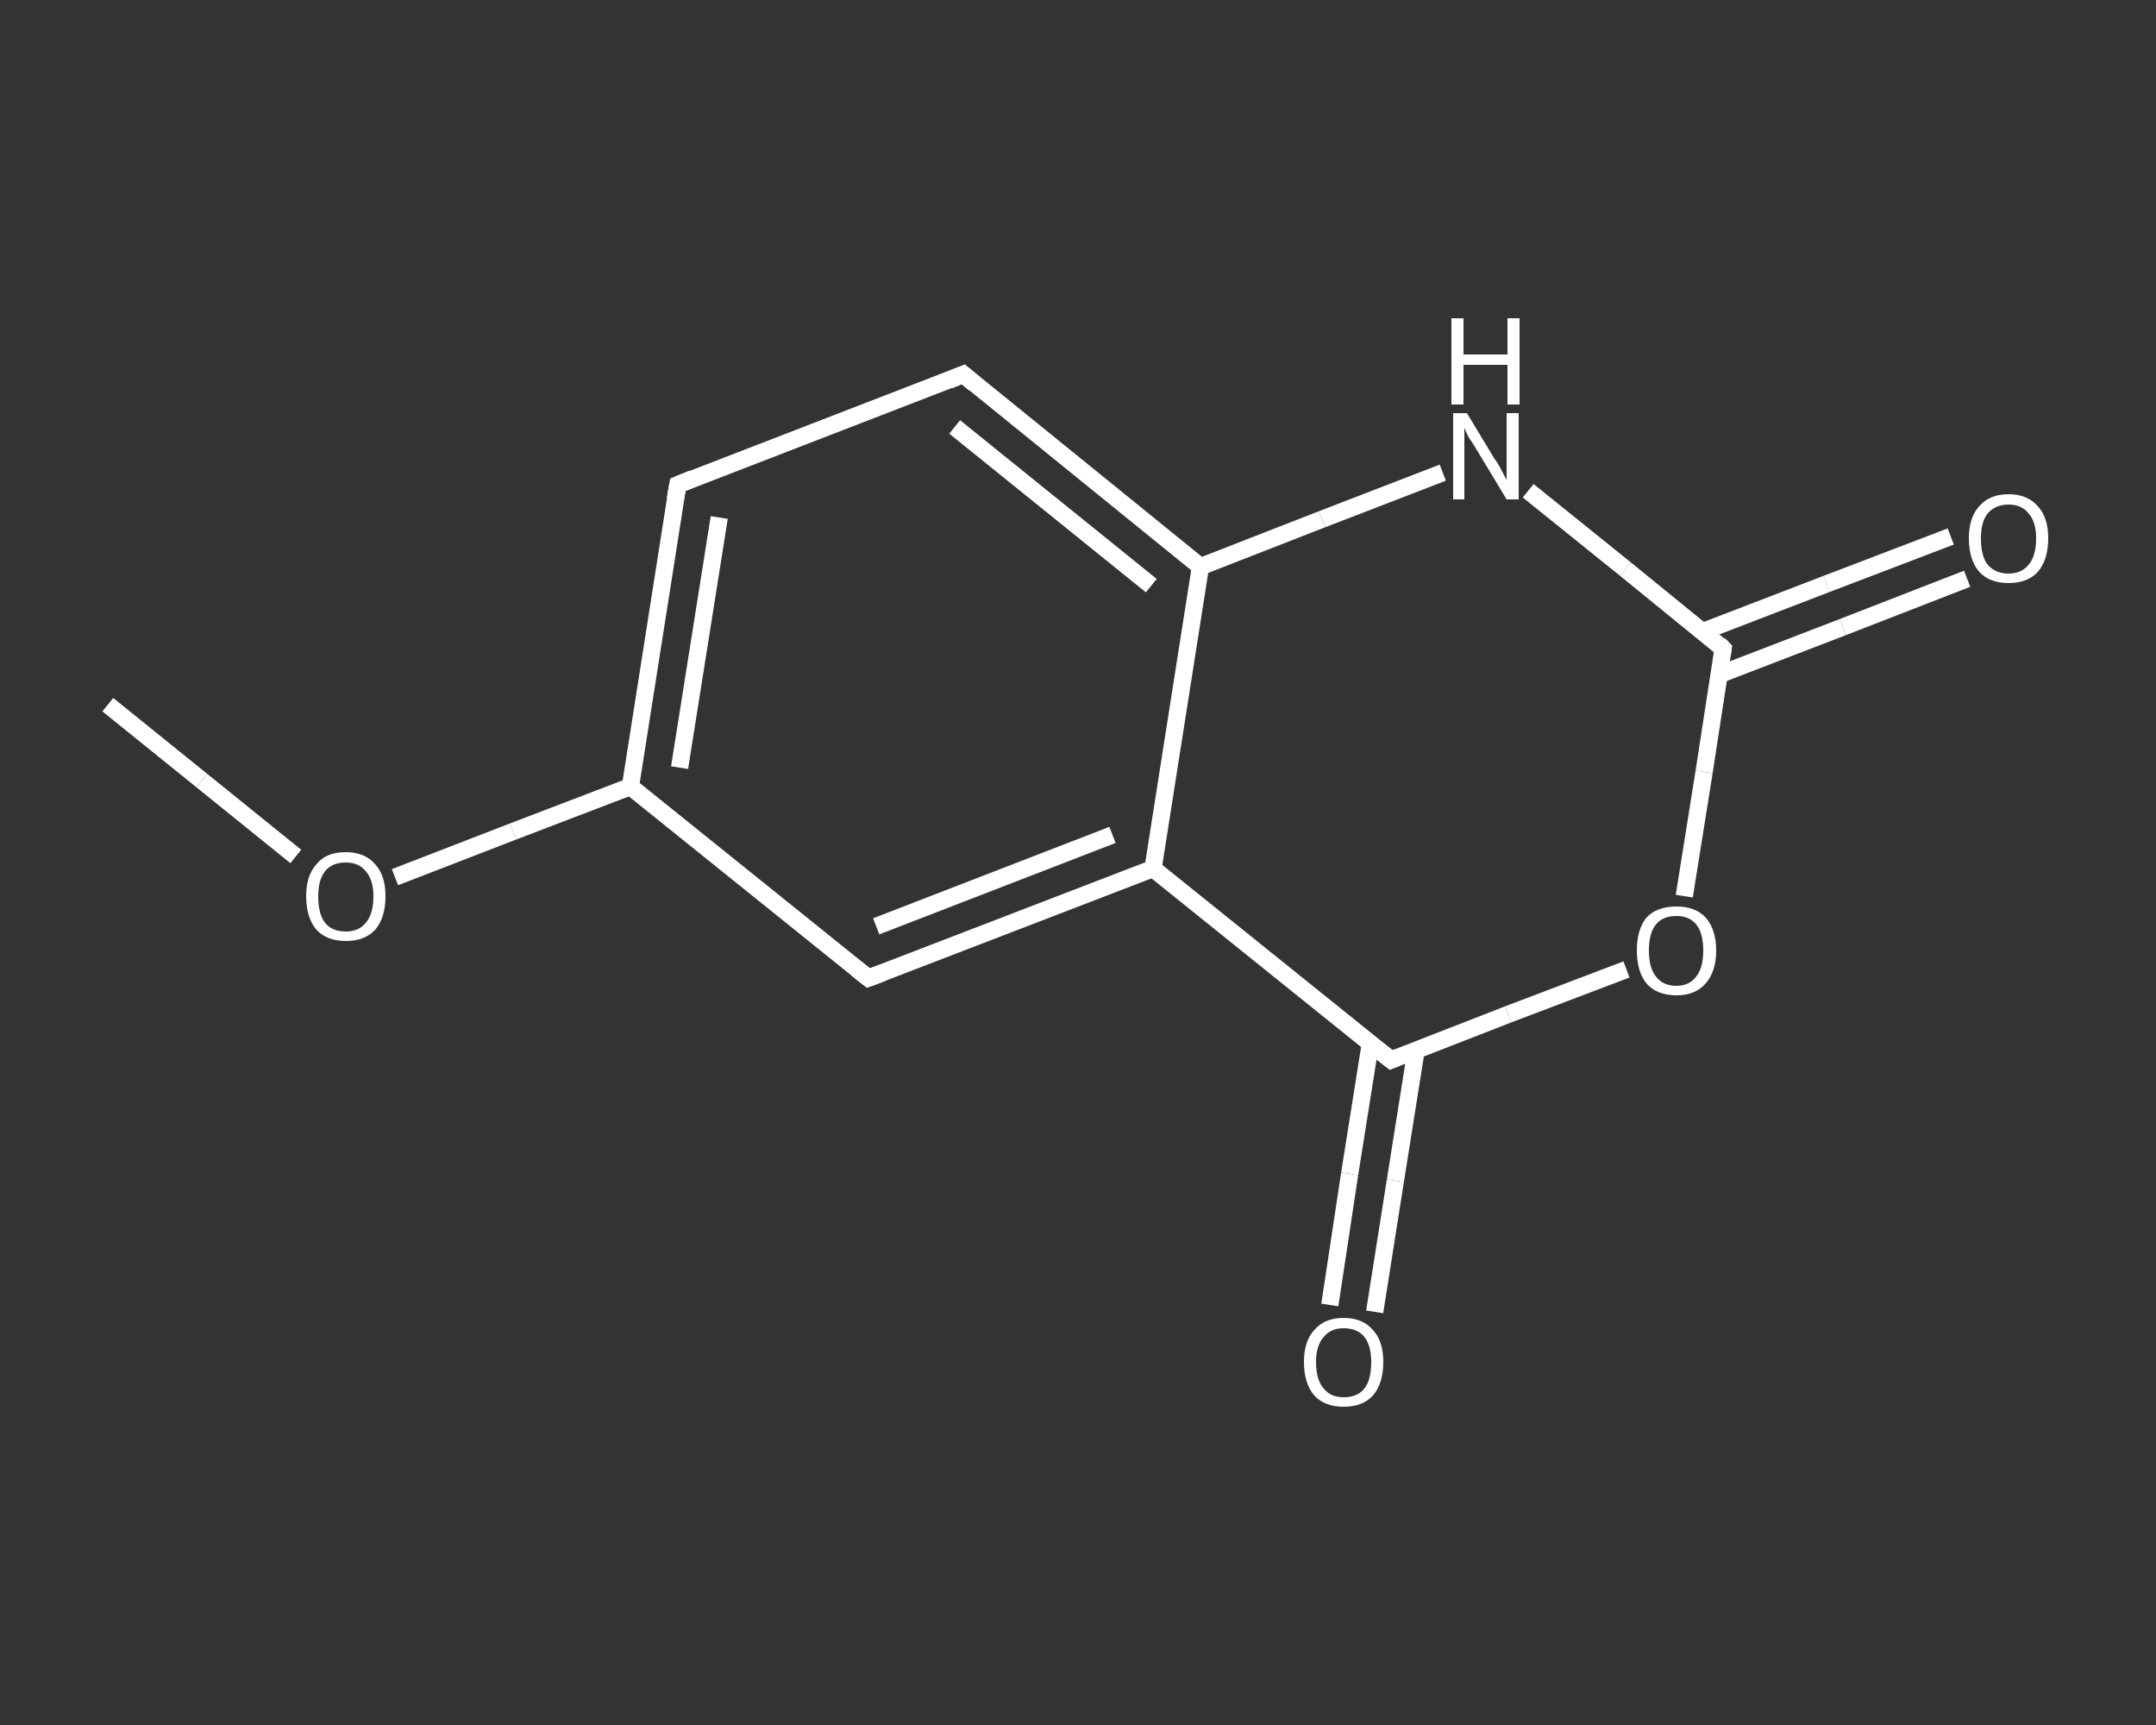 <?xml version='1.0' encoding='iso-8859-1'?>
<svg version='1.1' baseProfile='full'
              xmlns='http://www.w3.org/2000/svg'
                      xmlns:rdkit='http://www.rdkit.org/xml'
                      xmlns:xlink='http://www.w3.org/1999/xlink'
                  xml:space='preserve'
width='250px' height='200px' viewBox='0 0 250 200'>
<rect x="0" y="0" width="250" height="200" fill="#333333" stroke="none"/>
<!-- END OF HEADER -->
<rect style='opacity:1.0;fill:transparent;stroke:none' width='250.0' height='200.0' x='0.0' y='0.0'> </rect>
<path class='bond-0 atom-0 atom-1' d='M 12.5,81.7 L 23.4,90.5' style='fill:none;fill-rule:evenodd;stroke:#FFFFFF;stroke-width:2.0px;stroke-linecap:butt;stroke-linejoin:miter;stroke-opacity:1' />
<path class='bond-0 atom-0 atom-1' d='M 23.4,90.5 L 34.3,99.3' style='fill:none;fill-rule:evenodd;stroke:#FFFFFF;stroke-width:2.0px;stroke-linecap:butt;stroke-linejoin:miter;stroke-opacity:1' />
<path class='bond-1 atom-1 atom-2' d='M 45.8,101.7 L 59.5,96.4' style='fill:none;fill-rule:evenodd;stroke:#FFFFFF;stroke-width:2.0px;stroke-linecap:butt;stroke-linejoin:miter;stroke-opacity:1' />
<path class='bond-1 atom-1 atom-2' d='M 59.5,96.4 L 73.1,91.2' style='fill:none;fill-rule:evenodd;stroke:#FFFFFF;stroke-width:2.0px;stroke-linecap:butt;stroke-linejoin:miter;stroke-opacity:1' />
<path class='bond-2 atom-2 atom-3' d='M 73.1,91.2 L 78.6,56.2' style='fill:none;fill-rule:evenodd;stroke:#FFFFFF;stroke-width:2.0px;stroke-linecap:butt;stroke-linejoin:miter;stroke-opacity:1' />
<path class='bond-2 atom-2 atom-3' d='M 78.8,89.0 L 83.4,60.0' style='fill:none;fill-rule:evenodd;stroke:#FFFFFF;stroke-width:2.0px;stroke-linecap:butt;stroke-linejoin:miter;stroke-opacity:1' />
<path class='bond-3 atom-3 atom-4' d='M 78.6,56.2 L 111.7,43.4' style='fill:none;fill-rule:evenodd;stroke:#FFFFFF;stroke-width:2.0px;stroke-linecap:butt;stroke-linejoin:miter;stroke-opacity:1' />
<path class='bond-4 atom-4 atom-5' d='M 111.7,43.4 L 139.2,65.7' style='fill:none;fill-rule:evenodd;stroke:#FFFFFF;stroke-width:2.0px;stroke-linecap:butt;stroke-linejoin:miter;stroke-opacity:1' />
<path class='bond-4 atom-4 atom-5' d='M 110.7,49.5 L 133.5,67.9' style='fill:none;fill-rule:evenodd;stroke:#FFFFFF;stroke-width:2.0px;stroke-linecap:butt;stroke-linejoin:miter;stroke-opacity:1' />
<path class='bond-5 atom-5 atom-6' d='M 139.2,65.7 L 153.3,60.2' style='fill:none;fill-rule:evenodd;stroke:#FFFFFF;stroke-width:2.0px;stroke-linecap:butt;stroke-linejoin:miter;stroke-opacity:1' />
<path class='bond-5 atom-5 atom-6' d='M 153.3,60.2 L 167.3,54.8' style='fill:none;fill-rule:evenodd;stroke:#FFFFFF;stroke-width:2.0px;stroke-linecap:butt;stroke-linejoin:miter;stroke-opacity:1' />
<path class='bond-6 atom-6 atom-7' d='M 177.2,56.9 L 188.5,66.0' style='fill:none;fill-rule:evenodd;stroke:#FFFFFF;stroke-width:2.0px;stroke-linecap:butt;stroke-linejoin:miter;stroke-opacity:1' />
<path class='bond-6 atom-6 atom-7' d='M 188.5,66.0 L 199.8,75.2' style='fill:none;fill-rule:evenodd;stroke:#FFFFFF;stroke-width:2.0px;stroke-linecap:butt;stroke-linejoin:miter;stroke-opacity:1' />
<path class='bond-7 atom-7 atom-8' d='M 199.4,78.2 L 213.7,72.7' style='fill:none;fill-rule:evenodd;stroke:#FFFFFF;stroke-width:2.0px;stroke-linecap:butt;stroke-linejoin:miter;stroke-opacity:1' />
<path class='bond-7 atom-7 atom-8' d='M 213.7,72.7 L 228.1,67.1' style='fill:none;fill-rule:evenodd;stroke:#FFFFFF;stroke-width:2.0px;stroke-linecap:butt;stroke-linejoin:miter;stroke-opacity:1' />
<path class='bond-7 atom-7 atom-8' d='M 197.5,73.2 L 211.8,67.7' style='fill:none;fill-rule:evenodd;stroke:#FFFFFF;stroke-width:2.0px;stroke-linecap:butt;stroke-linejoin:miter;stroke-opacity:1' />
<path class='bond-7 atom-7 atom-8' d='M 211.8,67.7 L 226.2,62.2' style='fill:none;fill-rule:evenodd;stroke:#FFFFFF;stroke-width:2.0px;stroke-linecap:butt;stroke-linejoin:miter;stroke-opacity:1' />
<path class='bond-8 atom-7 atom-9' d='M 199.8,75.2 L 197.6,89.5' style='fill:none;fill-rule:evenodd;stroke:#FFFFFF;stroke-width:2.0px;stroke-linecap:butt;stroke-linejoin:miter;stroke-opacity:1' />
<path class='bond-8 atom-7 atom-9' d='M 197.6,89.5 L 195.3,103.9' style='fill:none;fill-rule:evenodd;stroke:#FFFFFF;stroke-width:2.0px;stroke-linecap:butt;stroke-linejoin:miter;stroke-opacity:1' />
<path class='bond-9 atom-9 atom-10' d='M 188.6,112.4 L 174.9,117.6' style='fill:none;fill-rule:evenodd;stroke:#FFFFFF;stroke-width:2.0px;stroke-linecap:butt;stroke-linejoin:miter;stroke-opacity:1' />
<path class='bond-9 atom-9 atom-10' d='M 174.9,117.6 L 161.3,122.9' style='fill:none;fill-rule:evenodd;stroke:#FFFFFF;stroke-width:2.0px;stroke-linecap:butt;stroke-linejoin:miter;stroke-opacity:1' />
<path class='bond-10 atom-10 atom-11' d='M 158.9,121.0 L 156.5,136.1' style='fill:none;fill-rule:evenodd;stroke:#FFFFFF;stroke-width:2.0px;stroke-linecap:butt;stroke-linejoin:miter;stroke-opacity:1' />
<path class='bond-10 atom-10 atom-11' d='M 156.5,136.1 L 154.2,151.3' style='fill:none;fill-rule:evenodd;stroke:#FFFFFF;stroke-width:2.0px;stroke-linecap:butt;stroke-linejoin:miter;stroke-opacity:1' />
<path class='bond-10 atom-10 atom-11' d='M 164.2,121.8 L 161.8,136.9' style='fill:none;fill-rule:evenodd;stroke:#FFFFFF;stroke-width:2.0px;stroke-linecap:butt;stroke-linejoin:miter;stroke-opacity:1' />
<path class='bond-10 atom-10 atom-11' d='M 161.8,136.9 L 159.4,152.1' style='fill:none;fill-rule:evenodd;stroke:#FFFFFF;stroke-width:2.0px;stroke-linecap:butt;stroke-linejoin:miter;stroke-opacity:1' />
<path class='bond-11 atom-10 atom-12' d='M 161.3,122.9 L 133.7,100.7' style='fill:none;fill-rule:evenodd;stroke:#FFFFFF;stroke-width:2.0px;stroke-linecap:butt;stroke-linejoin:miter;stroke-opacity:1' />
<path class='bond-12 atom-12 atom-13' d='M 133.7,100.7 L 100.7,113.4' style='fill:none;fill-rule:evenodd;stroke:#FFFFFF;stroke-width:2.0px;stroke-linecap:butt;stroke-linejoin:miter;stroke-opacity:1' />
<path class='bond-12 atom-12 atom-13' d='M 129.0,96.8 L 101.6,107.4' style='fill:none;fill-rule:evenodd;stroke:#FFFFFF;stroke-width:2.0px;stroke-linecap:butt;stroke-linejoin:miter;stroke-opacity:1' />
<path class='bond-13 atom-13 atom-2' d='M 100.7,113.4 L 73.1,91.2' style='fill:none;fill-rule:evenodd;stroke:#FFFFFF;stroke-width:2.0px;stroke-linecap:butt;stroke-linejoin:miter;stroke-opacity:1' />
<path class='bond-14 atom-12 atom-5' d='M 133.7,100.7 L 139.2,65.7' style='fill:none;fill-rule:evenodd;stroke:#FFFFFF;stroke-width:2.0px;stroke-linecap:butt;stroke-linejoin:miter;stroke-opacity:1' />
<path d='M 78.3,57.9 L 78.6,56.2 L 80.3,55.5' style='fill:none;stroke:#FFFFFF;stroke-width:2.0px;stroke-linecap:butt;stroke-linejoin:miter;stroke-opacity:1;' />
<path d='M 110.0,44.1 L 111.7,43.4 L 113.0,44.5' style='fill:none;stroke:#FFFFFF;stroke-width:2.0px;stroke-linecap:butt;stroke-linejoin:miter;stroke-opacity:1;' />
<path d='M 199.3,74.7 L 199.8,75.2 L 199.7,75.9' style='fill:none;stroke:#FFFFFF;stroke-width:2.0px;stroke-linecap:butt;stroke-linejoin:miter;stroke-opacity:1;' />
<path d='M 162.0,122.6 L 161.3,122.9 L 159.9,121.8' style='fill:none;stroke:#FFFFFF;stroke-width:2.0px;stroke-linecap:butt;stroke-linejoin:miter;stroke-opacity:1;' />
<path d='M 102.3,112.8 L 100.7,113.4 L 99.3,112.3' style='fill:none;stroke:#FFFFFF;stroke-width:2.0px;stroke-linecap:butt;stroke-linejoin:miter;stroke-opacity:1;' />
<path class='atom-1' d='M 35.5 103.9
Q 35.5 101.5, 36.7 100.2
Q 37.8 98.8, 40.1 98.8
Q 42.3 98.8, 43.5 100.2
Q 44.7 101.5, 44.7 103.9
Q 44.7 106.4, 43.5 107.8
Q 42.3 109.1, 40.1 109.1
Q 37.9 109.1, 36.7 107.8
Q 35.5 106.4, 35.5 103.9
M 40.1 108.0
Q 41.6 108.0, 42.4 107.0
Q 43.3 106.0, 43.3 103.9
Q 43.3 102.0, 42.4 101.0
Q 41.6 100.0, 40.1 100.0
Q 38.5 100.0, 37.7 101.0
Q 36.9 102.0, 36.9 103.9
Q 36.9 106.0, 37.7 107.0
Q 38.5 108.0, 40.1 108.0
' fill='#FFFFFF'/>
<path class='atom-6' d='M 170.1 47.9
L 173.3 53.2
Q 173.7 53.7, 174.2 54.7
Q 174.7 55.6, 174.7 55.7
L 174.7 47.9
L 176.1 47.9
L 176.1 57.9
L 174.7 57.9
L 171.2 52.1
Q 170.8 51.4, 170.3 50.7
Q 169.9 49.9, 169.8 49.6
L 169.8 57.9
L 168.5 57.9
L 168.5 47.9
L 170.1 47.9
' fill='#FFFFFF'/>
<path class='atom-6' d='M 168.3 36.9
L 169.7 36.9
L 169.7 41.1
L 174.8 41.1
L 174.8 36.9
L 176.2 36.9
L 176.2 46.9
L 174.8 46.9
L 174.8 42.3
L 169.7 42.3
L 169.7 46.9
L 168.3 46.9
L 168.3 36.9
' fill='#FFFFFF'/>
<path class='atom-8' d='M 228.3 62.4
Q 228.3 60.0, 229.5 58.7
Q 230.7 57.3, 232.9 57.3
Q 235.1 57.3, 236.3 58.7
Q 237.5 60.0, 237.5 62.4
Q 237.5 64.9, 236.3 66.3
Q 235.1 67.6, 232.9 67.6
Q 230.7 67.6, 229.5 66.3
Q 228.3 64.9, 228.3 62.4
M 232.9 66.5
Q 234.4 66.5, 235.2 65.5
Q 236.1 64.5, 236.1 62.4
Q 236.1 60.5, 235.2 59.5
Q 234.4 58.5, 232.9 58.5
Q 231.4 58.5, 230.5 59.5
Q 229.7 60.5, 229.7 62.4
Q 229.7 64.5, 230.5 65.5
Q 231.4 66.5, 232.9 66.5
' fill='#FFFFFF'/>
<path class='atom-9' d='M 189.8 110.2
Q 189.8 107.8, 190.9 106.4
Q 192.1 105.1, 194.4 105.1
Q 196.6 105.1, 197.8 106.4
Q 199.0 107.8, 199.0 110.2
Q 199.0 112.6, 197.8 114.0
Q 196.6 115.4, 194.4 115.4
Q 192.1 115.4, 190.9 114.0
Q 189.8 112.6, 189.8 110.2
M 194.4 114.3
Q 195.9 114.3, 196.7 113.2
Q 197.5 112.2, 197.5 110.2
Q 197.5 108.2, 196.7 107.2
Q 195.9 106.2, 194.4 106.2
Q 192.8 106.2, 192.0 107.2
Q 191.2 108.2, 191.2 110.2
Q 191.2 112.2, 192.0 113.2
Q 192.8 114.3, 194.4 114.3
' fill='#FFFFFF'/>
<path class='atom-11' d='M 151.2 157.9
Q 151.2 155.5, 152.4 154.2
Q 153.6 152.8, 155.8 152.8
Q 158.0 152.8, 159.2 154.2
Q 160.4 155.5, 160.4 157.9
Q 160.4 160.4, 159.2 161.8
Q 158.0 163.1, 155.8 163.1
Q 153.6 163.1, 152.4 161.8
Q 151.2 160.4, 151.2 157.9
M 155.8 162.0
Q 157.4 162.0, 158.2 161.0
Q 159.0 160.0, 159.0 157.9
Q 159.0 156.0, 158.2 155.0
Q 157.4 154.0, 155.8 154.0
Q 154.3 154.0, 153.5 155.0
Q 152.6 156.0, 152.6 157.9
Q 152.6 160.0, 153.5 161.0
Q 154.3 162.0, 155.8 162.0
' fill='#FFFFFF'/>
</svg>
